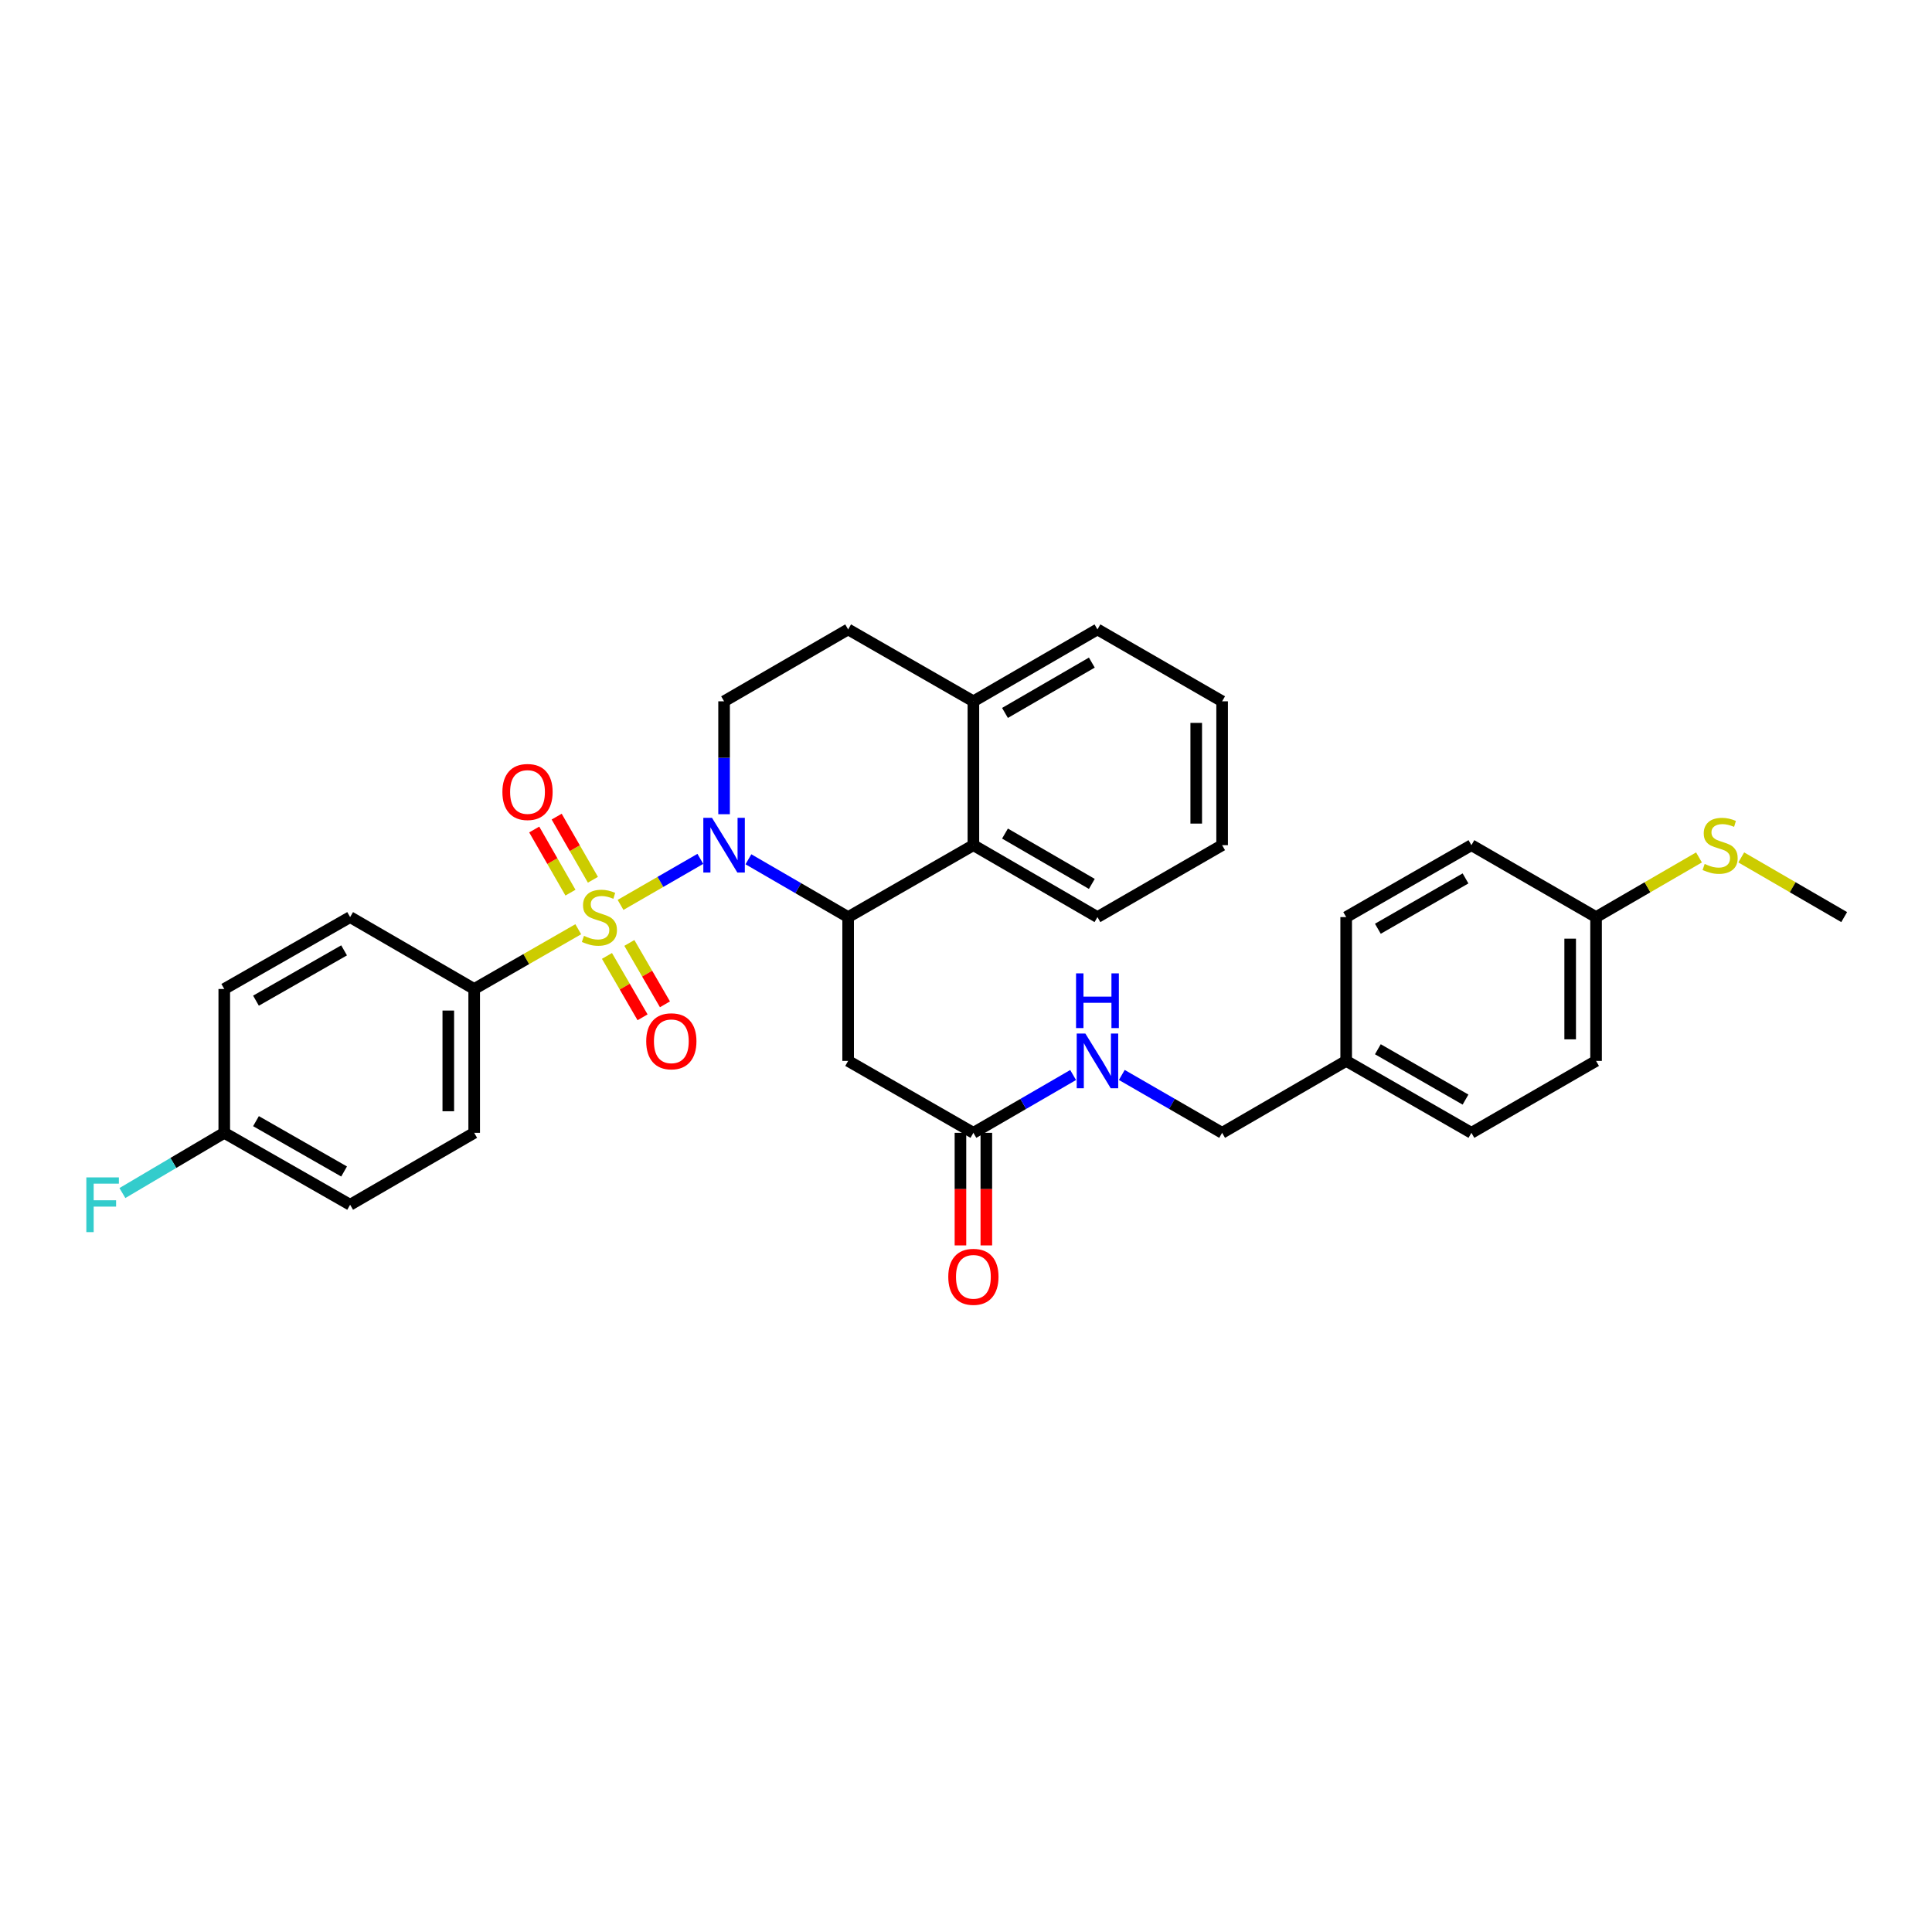 <?xml version='1.0' encoding='iso-8859-1'?>
<svg version='1.1' baseProfile='full'
              xmlns='http://www.w3.org/2000/svg'
                      xmlns:rdkit='http://www.rdkit.org/xml'
                      xmlns:xlink='http://www.w3.org/1999/xlink'
                  xml:space='preserve'
width='1000px' height='1000px' viewBox='0 0 1000 1000'>
<!-- END OF HEADER -->
<rect style='opacity:1.0;fill:#FFFFFF;stroke:none' width='1000' height='1000' x='0' y='0'> </rect>
<path class='bond-0' d='M 321.197,468.375 L 341.846,456.462' style='fill:none;fill-rule:evenodd;stroke:#CCCC00;stroke-width:6px;stroke-linecap:butt;stroke-linejoin:miter;stroke-opacity:1' />
<path class='bond-0' d='M 341.846,456.462 L 362.495,444.548' style='fill:none;fill-rule:evenodd;stroke:#0000FF;stroke-width:6px;stroke-linecap:butt;stroke-linejoin:miter;stroke-opacity:1' />
<path class='bond-4' d='M 299.306,480.973 L 272.372,496.434' style='fill:none;fill-rule:evenodd;stroke:#CCCC00;stroke-width:6px;stroke-linecap:butt;stroke-linejoin:miter;stroke-opacity:1' />
<path class='bond-4' d='M 272.372,496.434 L 245.438,511.895' style='fill:none;fill-rule:evenodd;stroke:#000000;stroke-width:6px;stroke-linecap:butt;stroke-linejoin:miter;stroke-opacity:1' />
<path class='bond-7' d='M 306.889,455.364 L 297.51,439.023' style='fill:none;fill-rule:evenodd;stroke:#CCCC00;stroke-width:6px;stroke-linecap:butt;stroke-linejoin:miter;stroke-opacity:1' />
<path class='bond-7' d='M 297.51,439.023 L 288.131,422.682' style='fill:none;fill-rule:evenodd;stroke:#FF0000;stroke-width:6px;stroke-linecap:butt;stroke-linejoin:miter;stroke-opacity:1' />
<path class='bond-7' d='M 295.267,462.034 L 285.888,445.693' style='fill:none;fill-rule:evenodd;stroke:#CCCC00;stroke-width:6px;stroke-linecap:butt;stroke-linejoin:miter;stroke-opacity:1' />
<path class='bond-7' d='M 285.888,445.693 L 276.51,429.352' style='fill:none;fill-rule:evenodd;stroke:#FF0000;stroke-width:6px;stroke-linecap:butt;stroke-linejoin:miter;stroke-opacity:1' />
<path class='bond-8' d='M 314.164,494.785 L 323.376,510.671' style='fill:none;fill-rule:evenodd;stroke:#CCCC00;stroke-width:6px;stroke-linecap:butt;stroke-linejoin:miter;stroke-opacity:1' />
<path class='bond-8' d='M 323.376,510.671 L 332.588,526.557' style='fill:none;fill-rule:evenodd;stroke:#FF0000;stroke-width:6px;stroke-linecap:butt;stroke-linejoin:miter;stroke-opacity:1' />
<path class='bond-8' d='M 325.755,488.063 L 334.967,503.949' style='fill:none;fill-rule:evenodd;stroke:#CCCC00;stroke-width:6px;stroke-linecap:butt;stroke-linejoin:miter;stroke-opacity:1' />
<path class='bond-8' d='M 334.967,503.949 L 344.18,519.835' style='fill:none;fill-rule:evenodd;stroke:#FF0000;stroke-width:6px;stroke-linecap:butt;stroke-linejoin:miter;stroke-opacity:1' />
<path class='bond-1' d='M 387.377,444.762 L 413.186,459.725' style='fill:none;fill-rule:evenodd;stroke:#0000FF;stroke-width:6px;stroke-linecap:butt;stroke-linejoin:miter;stroke-opacity:1' />
<path class='bond-1' d='M 413.186,459.725 L 438.995,474.688' style='fill:none;fill-rule:evenodd;stroke:#000000;stroke-width:6px;stroke-linecap:butt;stroke-linejoin:miter;stroke-opacity:1' />
<path class='bond-5' d='M 374.781,421.438 L 374.781,392.22' style='fill:none;fill-rule:evenodd;stroke:#0000FF;stroke-width:6px;stroke-linecap:butt;stroke-linejoin:miter;stroke-opacity:1' />
<path class='bond-5' d='M 374.781,392.22 L 374.781,363.002' style='fill:none;fill-rule:evenodd;stroke:#000000;stroke-width:6px;stroke-linecap:butt;stroke-linejoin:miter;stroke-opacity:1' />
<path class='bond-2' d='M 438.995,474.688 L 438.995,549.123' style='fill:none;fill-rule:evenodd;stroke:#000000;stroke-width:6px;stroke-linecap:butt;stroke-linejoin:miter;stroke-opacity:1' />
<path class='bond-3' d='M 438.995,474.688 L 503.827,437.46' style='fill:none;fill-rule:evenodd;stroke:#000000;stroke-width:6px;stroke-linecap:butt;stroke-linejoin:miter;stroke-opacity:1' />
<path class='bond-6' d='M 438.995,549.123 L 503.827,586.352' style='fill:none;fill-rule:evenodd;stroke:#000000;stroke-width:6px;stroke-linecap:butt;stroke-linejoin:miter;stroke-opacity:1' />
<path class='bond-27' d='M 503.827,437.46 L 568.041,474.688' style='fill:none;fill-rule:evenodd;stroke:#000000;stroke-width:6px;stroke-linecap:butt;stroke-linejoin:miter;stroke-opacity:1' />
<path class='bond-27' d='M 520.18,431.452 L 565.13,457.512' style='fill:none;fill-rule:evenodd;stroke:#000000;stroke-width:6px;stroke-linecap:butt;stroke-linejoin:miter;stroke-opacity:1' />
<path class='bond-33' d='M 503.827,437.46 L 503.827,363.002' style='fill:none;fill-rule:evenodd;stroke:#000000;stroke-width:6px;stroke-linecap:butt;stroke-linejoin:miter;stroke-opacity:1' />
<path class='bond-13' d='M 245.438,511.895 L 245.438,586.352' style='fill:none;fill-rule:evenodd;stroke:#000000;stroke-width:6px;stroke-linecap:butt;stroke-linejoin:miter;stroke-opacity:1' />
<path class='bond-13' d='M 232.038,523.063 L 232.038,575.183' style='fill:none;fill-rule:evenodd;stroke:#000000;stroke-width:6px;stroke-linecap:butt;stroke-linejoin:miter;stroke-opacity:1' />
<path class='bond-14' d='M 245.438,511.895 L 181.224,474.688' style='fill:none;fill-rule:evenodd;stroke:#000000;stroke-width:6px;stroke-linecap:butt;stroke-linejoin:miter;stroke-opacity:1' />
<path class='bond-11' d='M 374.781,363.002 L 438.995,325.781' style='fill:none;fill-rule:evenodd;stroke:#000000;stroke-width:6px;stroke-linecap:butt;stroke-linejoin:miter;stroke-opacity:1' />
<path class='bond-10' d='M 503.827,586.352 L 529.636,571.389' style='fill:none;fill-rule:evenodd;stroke:#000000;stroke-width:6px;stroke-linecap:butt;stroke-linejoin:miter;stroke-opacity:1' />
<path class='bond-10' d='M 529.636,571.389 L 555.445,556.426' style='fill:none;fill-rule:evenodd;stroke:#0000FF;stroke-width:6px;stroke-linecap:butt;stroke-linejoin:miter;stroke-opacity:1' />
<path class='bond-12' d='M 497.127,586.352 L 497.127,615.486' style='fill:none;fill-rule:evenodd;stroke:#000000;stroke-width:6px;stroke-linecap:butt;stroke-linejoin:miter;stroke-opacity:1' />
<path class='bond-12' d='M 497.127,615.486 L 497.127,644.62' style='fill:none;fill-rule:evenodd;stroke:#FF0000;stroke-width:6px;stroke-linecap:butt;stroke-linejoin:miter;stroke-opacity:1' />
<path class='bond-12' d='M 510.527,586.352 L 510.527,615.486' style='fill:none;fill-rule:evenodd;stroke:#000000;stroke-width:6px;stroke-linecap:butt;stroke-linejoin:miter;stroke-opacity:1' />
<path class='bond-12' d='M 510.527,615.486 L 510.527,644.62' style='fill:none;fill-rule:evenodd;stroke:#FF0000;stroke-width:6px;stroke-linecap:butt;stroke-linejoin:miter;stroke-opacity:1' />
<path class='bond-9' d='M 503.827,363.002 L 438.995,325.781' style='fill:none;fill-rule:evenodd;stroke:#000000;stroke-width:6px;stroke-linecap:butt;stroke-linejoin:miter;stroke-opacity:1' />
<path class='bond-28' d='M 503.827,363.002 L 568.041,325.781' style='fill:none;fill-rule:evenodd;stroke:#000000;stroke-width:6px;stroke-linecap:butt;stroke-linejoin:miter;stroke-opacity:1' />
<path class='bond-28' d='M 520.179,369.012 L 565.129,342.957' style='fill:none;fill-rule:evenodd;stroke:#000000;stroke-width:6px;stroke-linecap:butt;stroke-linejoin:miter;stroke-opacity:1' />
<path class='bond-17' d='M 580.643,556.394 L 606.605,571.373' style='fill:none;fill-rule:evenodd;stroke:#0000FF;stroke-width:6px;stroke-linecap:butt;stroke-linejoin:miter;stroke-opacity:1' />
<path class='bond-17' d='M 606.605,571.373 L 632.568,586.352' style='fill:none;fill-rule:evenodd;stroke:#000000;stroke-width:6px;stroke-linecap:butt;stroke-linejoin:miter;stroke-opacity:1' />
<path class='bond-21' d='M 245.438,586.352 L 181.224,623.58' style='fill:none;fill-rule:evenodd;stroke:#000000;stroke-width:6px;stroke-linecap:butt;stroke-linejoin:miter;stroke-opacity:1' />
<path class='bond-20' d='M 181.224,474.688 L 116.079,511.895' style='fill:none;fill-rule:evenodd;stroke:#000000;stroke-width:6px;stroke-linecap:butt;stroke-linejoin:miter;stroke-opacity:1' />
<path class='bond-20' d='M 178.098,491.905 L 132.496,517.949' style='fill:none;fill-rule:evenodd;stroke:#000000;stroke-width:6px;stroke-linecap:butt;stroke-linejoin:miter;stroke-opacity:1' />
<path class='bond-15' d='M 826.118,474.688 L 826.118,549.123' style='fill:none;fill-rule:evenodd;stroke:#000000;stroke-width:6px;stroke-linecap:butt;stroke-linejoin:miter;stroke-opacity:1' />
<path class='bond-15' d='M 812.718,485.853 L 812.718,537.958' style='fill:none;fill-rule:evenodd;stroke:#000000;stroke-width:6px;stroke-linecap:butt;stroke-linejoin:miter;stroke-opacity:1' />
<path class='bond-19' d='M 826.118,474.688 L 852.757,459.244' style='fill:none;fill-rule:evenodd;stroke:#000000;stroke-width:6px;stroke-linecap:butt;stroke-linejoin:miter;stroke-opacity:1' />
<path class='bond-19' d='M 852.757,459.244 L 879.396,443.8' style='fill:none;fill-rule:evenodd;stroke:#CCCC00;stroke-width:6px;stroke-linecap:butt;stroke-linejoin:miter;stroke-opacity:1' />
<path class='bond-35' d='M 826.118,474.688 L 761.598,437.46' style='fill:none;fill-rule:evenodd;stroke:#000000;stroke-width:6px;stroke-linecap:butt;stroke-linejoin:miter;stroke-opacity:1' />
<path class='bond-16' d='M 116.079,586.352 L 116.079,511.895' style='fill:none;fill-rule:evenodd;stroke:#000000;stroke-width:6px;stroke-linecap:butt;stroke-linejoin:miter;stroke-opacity:1' />
<path class='bond-22' d='M 116.079,586.352 L 89.718,601.936' style='fill:none;fill-rule:evenodd;stroke:#000000;stroke-width:6px;stroke-linecap:butt;stroke-linejoin:miter;stroke-opacity:1' />
<path class='bond-22' d='M 89.718,601.936 L 63.357,617.521' style='fill:none;fill-rule:evenodd;stroke:#33CCCC;stroke-width:6px;stroke-linecap:butt;stroke-linejoin:miter;stroke-opacity:1' />
<path class='bond-32' d='M 116.079,586.352 L 181.224,623.58' style='fill:none;fill-rule:evenodd;stroke:#000000;stroke-width:6px;stroke-linecap:butt;stroke-linejoin:miter;stroke-opacity:1' />
<path class='bond-32' d='M 132.499,580.302 L 178.101,606.362' style='fill:none;fill-rule:evenodd;stroke:#000000;stroke-width:6px;stroke-linecap:butt;stroke-linejoin:miter;stroke-opacity:1' />
<path class='bond-18' d='M 632.568,586.352 L 696.781,549.123' style='fill:none;fill-rule:evenodd;stroke:#000000;stroke-width:6px;stroke-linecap:butt;stroke-linejoin:miter;stroke-opacity:1' />
<path class='bond-25' d='M 696.781,549.123 L 696.781,474.688' style='fill:none;fill-rule:evenodd;stroke:#000000;stroke-width:6px;stroke-linecap:butt;stroke-linejoin:miter;stroke-opacity:1' />
<path class='bond-26' d='M 696.781,549.123 L 761.598,586.352' style='fill:none;fill-rule:evenodd;stroke:#000000;stroke-width:6px;stroke-linecap:butt;stroke-linejoin:miter;stroke-opacity:1' />
<path class='bond-26' d='M 713.178,543.088 L 758.55,569.148' style='fill:none;fill-rule:evenodd;stroke:#000000;stroke-width:6px;stroke-linecap:butt;stroke-linejoin:miter;stroke-opacity:1' />
<path class='bond-29' d='M 901.267,443.8 L 927.906,459.244' style='fill:none;fill-rule:evenodd;stroke:#CCCC00;stroke-width:6px;stroke-linecap:butt;stroke-linejoin:miter;stroke-opacity:1' />
<path class='bond-29' d='M 927.906,459.244 L 954.545,474.688' style='fill:none;fill-rule:evenodd;stroke:#000000;stroke-width:6px;stroke-linecap:butt;stroke-linejoin:miter;stroke-opacity:1' />
<path class='bond-23' d='M 761.598,437.46 L 696.781,474.688' style='fill:none;fill-rule:evenodd;stroke:#000000;stroke-width:6px;stroke-linecap:butt;stroke-linejoin:miter;stroke-opacity:1' />
<path class='bond-23' d='M 758.55,454.663 L 713.178,480.723' style='fill:none;fill-rule:evenodd;stroke:#000000;stroke-width:6px;stroke-linecap:butt;stroke-linejoin:miter;stroke-opacity:1' />
<path class='bond-24' d='M 826.118,549.123 L 761.598,586.352' style='fill:none;fill-rule:evenodd;stroke:#000000;stroke-width:6px;stroke-linecap:butt;stroke-linejoin:miter;stroke-opacity:1' />
<path class='bond-30' d='M 568.041,474.688 L 632.568,437.46' style='fill:none;fill-rule:evenodd;stroke:#000000;stroke-width:6px;stroke-linecap:butt;stroke-linejoin:miter;stroke-opacity:1' />
<path class='bond-31' d='M 568.041,325.781 L 632.568,363.002' style='fill:none;fill-rule:evenodd;stroke:#000000;stroke-width:6px;stroke-linecap:butt;stroke-linejoin:miter;stroke-opacity:1' />
<path class='bond-34' d='M 632.568,437.46 L 632.568,363.002' style='fill:none;fill-rule:evenodd;stroke:#000000;stroke-width:6px;stroke-linecap:butt;stroke-linejoin:miter;stroke-opacity:1' />
<path class='bond-34' d='M 619.168,426.291 L 619.168,374.171' style='fill:none;fill-rule:evenodd;stroke:#000000;stroke-width:6px;stroke-linecap:butt;stroke-linejoin:miter;stroke-opacity:1' />
<path  class='atom-0' d='M 302.255 484.408
Q 302.575 484.528, 303.895 485.088
Q 305.215 485.648, 306.655 486.008
Q 308.135 486.328, 309.575 486.328
Q 312.255 486.328, 313.815 485.048
Q 315.375 483.728, 315.375 481.448
Q 315.375 479.888, 314.575 478.928
Q 313.815 477.968, 312.615 477.448
Q 311.415 476.928, 309.415 476.328
Q 306.895 475.568, 305.375 474.848
Q 303.895 474.128, 302.815 472.608
Q 301.775 471.088, 301.775 468.528
Q 301.775 464.968, 304.175 462.768
Q 306.615 460.568, 311.415 460.568
Q 314.695 460.568, 318.415 462.128
L 317.495 465.208
Q 314.095 463.808, 311.535 463.808
Q 308.775 463.808, 307.255 464.968
Q 305.735 466.088, 305.775 468.048
Q 305.775 469.568, 306.535 470.488
Q 307.335 471.408, 308.455 471.928
Q 309.615 472.448, 311.535 473.048
Q 314.095 473.848, 315.615 474.648
Q 317.135 475.448, 318.215 477.088
Q 319.335 478.688, 319.335 481.448
Q 319.335 485.368, 316.695 487.488
Q 314.095 489.568, 309.735 489.568
Q 307.215 489.568, 305.295 489.008
Q 303.415 488.488, 301.175 487.568
L 302.255 484.408
' fill='#CCCC00'/>
<path  class='atom-1' d='M 368.521 423.3
L 377.801 438.3
Q 378.721 439.78, 380.201 442.46
Q 381.681 445.14, 381.761 445.3
L 381.761 423.3
L 385.521 423.3
L 385.521 451.62
L 381.641 451.62
L 371.681 435.22
Q 370.521 433.3, 369.281 431.1
Q 368.081 428.9, 367.721 428.22
L 367.721 451.62
L 364.041 451.62
L 364.041 423.3
L 368.521 423.3
' fill='#0000FF'/>
<path  class='atom-8' d='M 260.041 409.929
Q 260.041 403.129, 263.401 399.329
Q 266.761 395.529, 273.041 395.529
Q 279.321 395.529, 282.681 399.329
Q 286.041 403.129, 286.041 409.929
Q 286.041 416.809, 282.641 420.729
Q 279.241 424.609, 273.041 424.609
Q 266.801 424.609, 263.401 420.729
Q 260.041 416.849, 260.041 409.929
M 273.041 421.409
Q 277.361 421.409, 279.681 418.529
Q 282.041 415.609, 282.041 409.929
Q 282.041 404.369, 279.681 401.569
Q 277.361 398.729, 273.041 398.729
Q 268.721 398.729, 266.361 401.529
Q 264.041 404.329, 264.041 409.929
Q 264.041 415.649, 266.361 418.529
Q 268.721 421.409, 273.041 421.409
' fill='#FF0000'/>
<path  class='atom-9' d='M 334.483 538.967
Q 334.483 532.167, 337.843 528.367
Q 341.203 524.567, 347.483 524.567
Q 353.763 524.567, 357.123 528.367
Q 360.483 532.167, 360.483 538.967
Q 360.483 545.847, 357.083 549.767
Q 353.683 553.647, 347.483 553.647
Q 341.243 553.647, 337.843 549.767
Q 334.483 545.887, 334.483 538.967
M 347.483 550.447
Q 351.803 550.447, 354.123 547.567
Q 356.483 544.647, 356.483 538.967
Q 356.483 533.407, 354.123 530.607
Q 351.803 527.767, 347.483 527.767
Q 343.163 527.767, 340.803 530.567
Q 338.483 533.367, 338.483 538.967
Q 338.483 544.687, 340.803 547.567
Q 343.163 550.447, 347.483 550.447
' fill='#FF0000'/>
<path  class='atom-11' d='M 561.781 534.963
L 571.061 549.963
Q 571.981 551.443, 573.461 554.123
Q 574.941 556.803, 575.021 556.963
L 575.021 534.963
L 578.781 534.963
L 578.781 563.283
L 574.901 563.283
L 564.941 546.883
Q 563.781 544.963, 562.541 542.763
Q 561.341 540.563, 560.981 539.883
L 560.981 563.283
L 557.301 563.283
L 557.301 534.963
L 561.781 534.963
' fill='#0000FF'/>
<path  class='atom-11' d='M 556.961 503.811
L 560.801 503.811
L 560.801 515.851
L 575.281 515.851
L 575.281 503.811
L 579.121 503.811
L 579.121 532.131
L 575.281 532.131
L 575.281 519.051
L 560.801 519.051
L 560.801 532.131
L 556.961 532.131
L 556.961 503.811
' fill='#0000FF'/>
<path  class='atom-13' d='M 490.827 660.881
Q 490.827 654.081, 494.187 650.281
Q 497.547 646.481, 503.827 646.481
Q 510.107 646.481, 513.467 650.281
Q 516.827 654.081, 516.827 660.881
Q 516.827 667.761, 513.427 671.681
Q 510.027 675.561, 503.827 675.561
Q 497.587 675.561, 494.187 671.681
Q 490.827 667.801, 490.827 660.881
M 503.827 672.361
Q 508.147 672.361, 510.467 669.481
Q 512.827 666.561, 512.827 660.881
Q 512.827 655.321, 510.467 652.521
Q 508.147 649.681, 503.827 649.681
Q 499.507 649.681, 497.147 652.481
Q 494.827 655.281, 494.827 660.881
Q 494.827 666.601, 497.147 669.481
Q 499.507 672.361, 503.827 672.361
' fill='#FF0000'/>
<path  class='atom-20' d='M 882.332 447.18
Q 882.652 447.3, 883.972 447.86
Q 885.292 448.42, 886.732 448.78
Q 888.212 449.1, 889.652 449.1
Q 892.332 449.1, 893.892 447.82
Q 895.452 446.5, 895.452 444.22
Q 895.452 442.66, 894.652 441.7
Q 893.892 440.74, 892.692 440.22
Q 891.492 439.7, 889.492 439.1
Q 886.972 438.34, 885.452 437.62
Q 883.972 436.9, 882.892 435.38
Q 881.852 433.86, 881.852 431.3
Q 881.852 427.74, 884.252 425.54
Q 886.692 423.34, 891.492 423.34
Q 894.772 423.34, 898.492 424.9
L 897.572 427.98
Q 894.172 426.58, 891.612 426.58
Q 888.852 426.58, 887.332 427.74
Q 885.812 428.86, 885.852 430.82
Q 885.852 432.34, 886.612 433.26
Q 887.412 434.18, 888.532 434.7
Q 889.692 435.22, 891.612 435.82
Q 894.172 436.62, 895.692 437.42
Q 897.212 438.22, 898.292 439.86
Q 899.412 441.46, 899.412 444.22
Q 899.412 448.14, 896.772 450.26
Q 894.172 452.34, 889.812 452.34
Q 887.292 452.34, 885.372 451.78
Q 883.492 451.26, 881.252 450.34
L 882.332 447.18
' fill='#CCCC00'/>
<path  class='atom-23' d='M 44.689 609.42
L 61.529 609.42
L 61.529 612.66
L 48.489 612.66
L 48.489 621.26
L 60.089 621.26
L 60.089 624.54
L 48.489 624.54
L 48.489 637.74
L 44.689 637.74
L 44.689 609.42
' fill='#33CCCC'/>
</svg>
